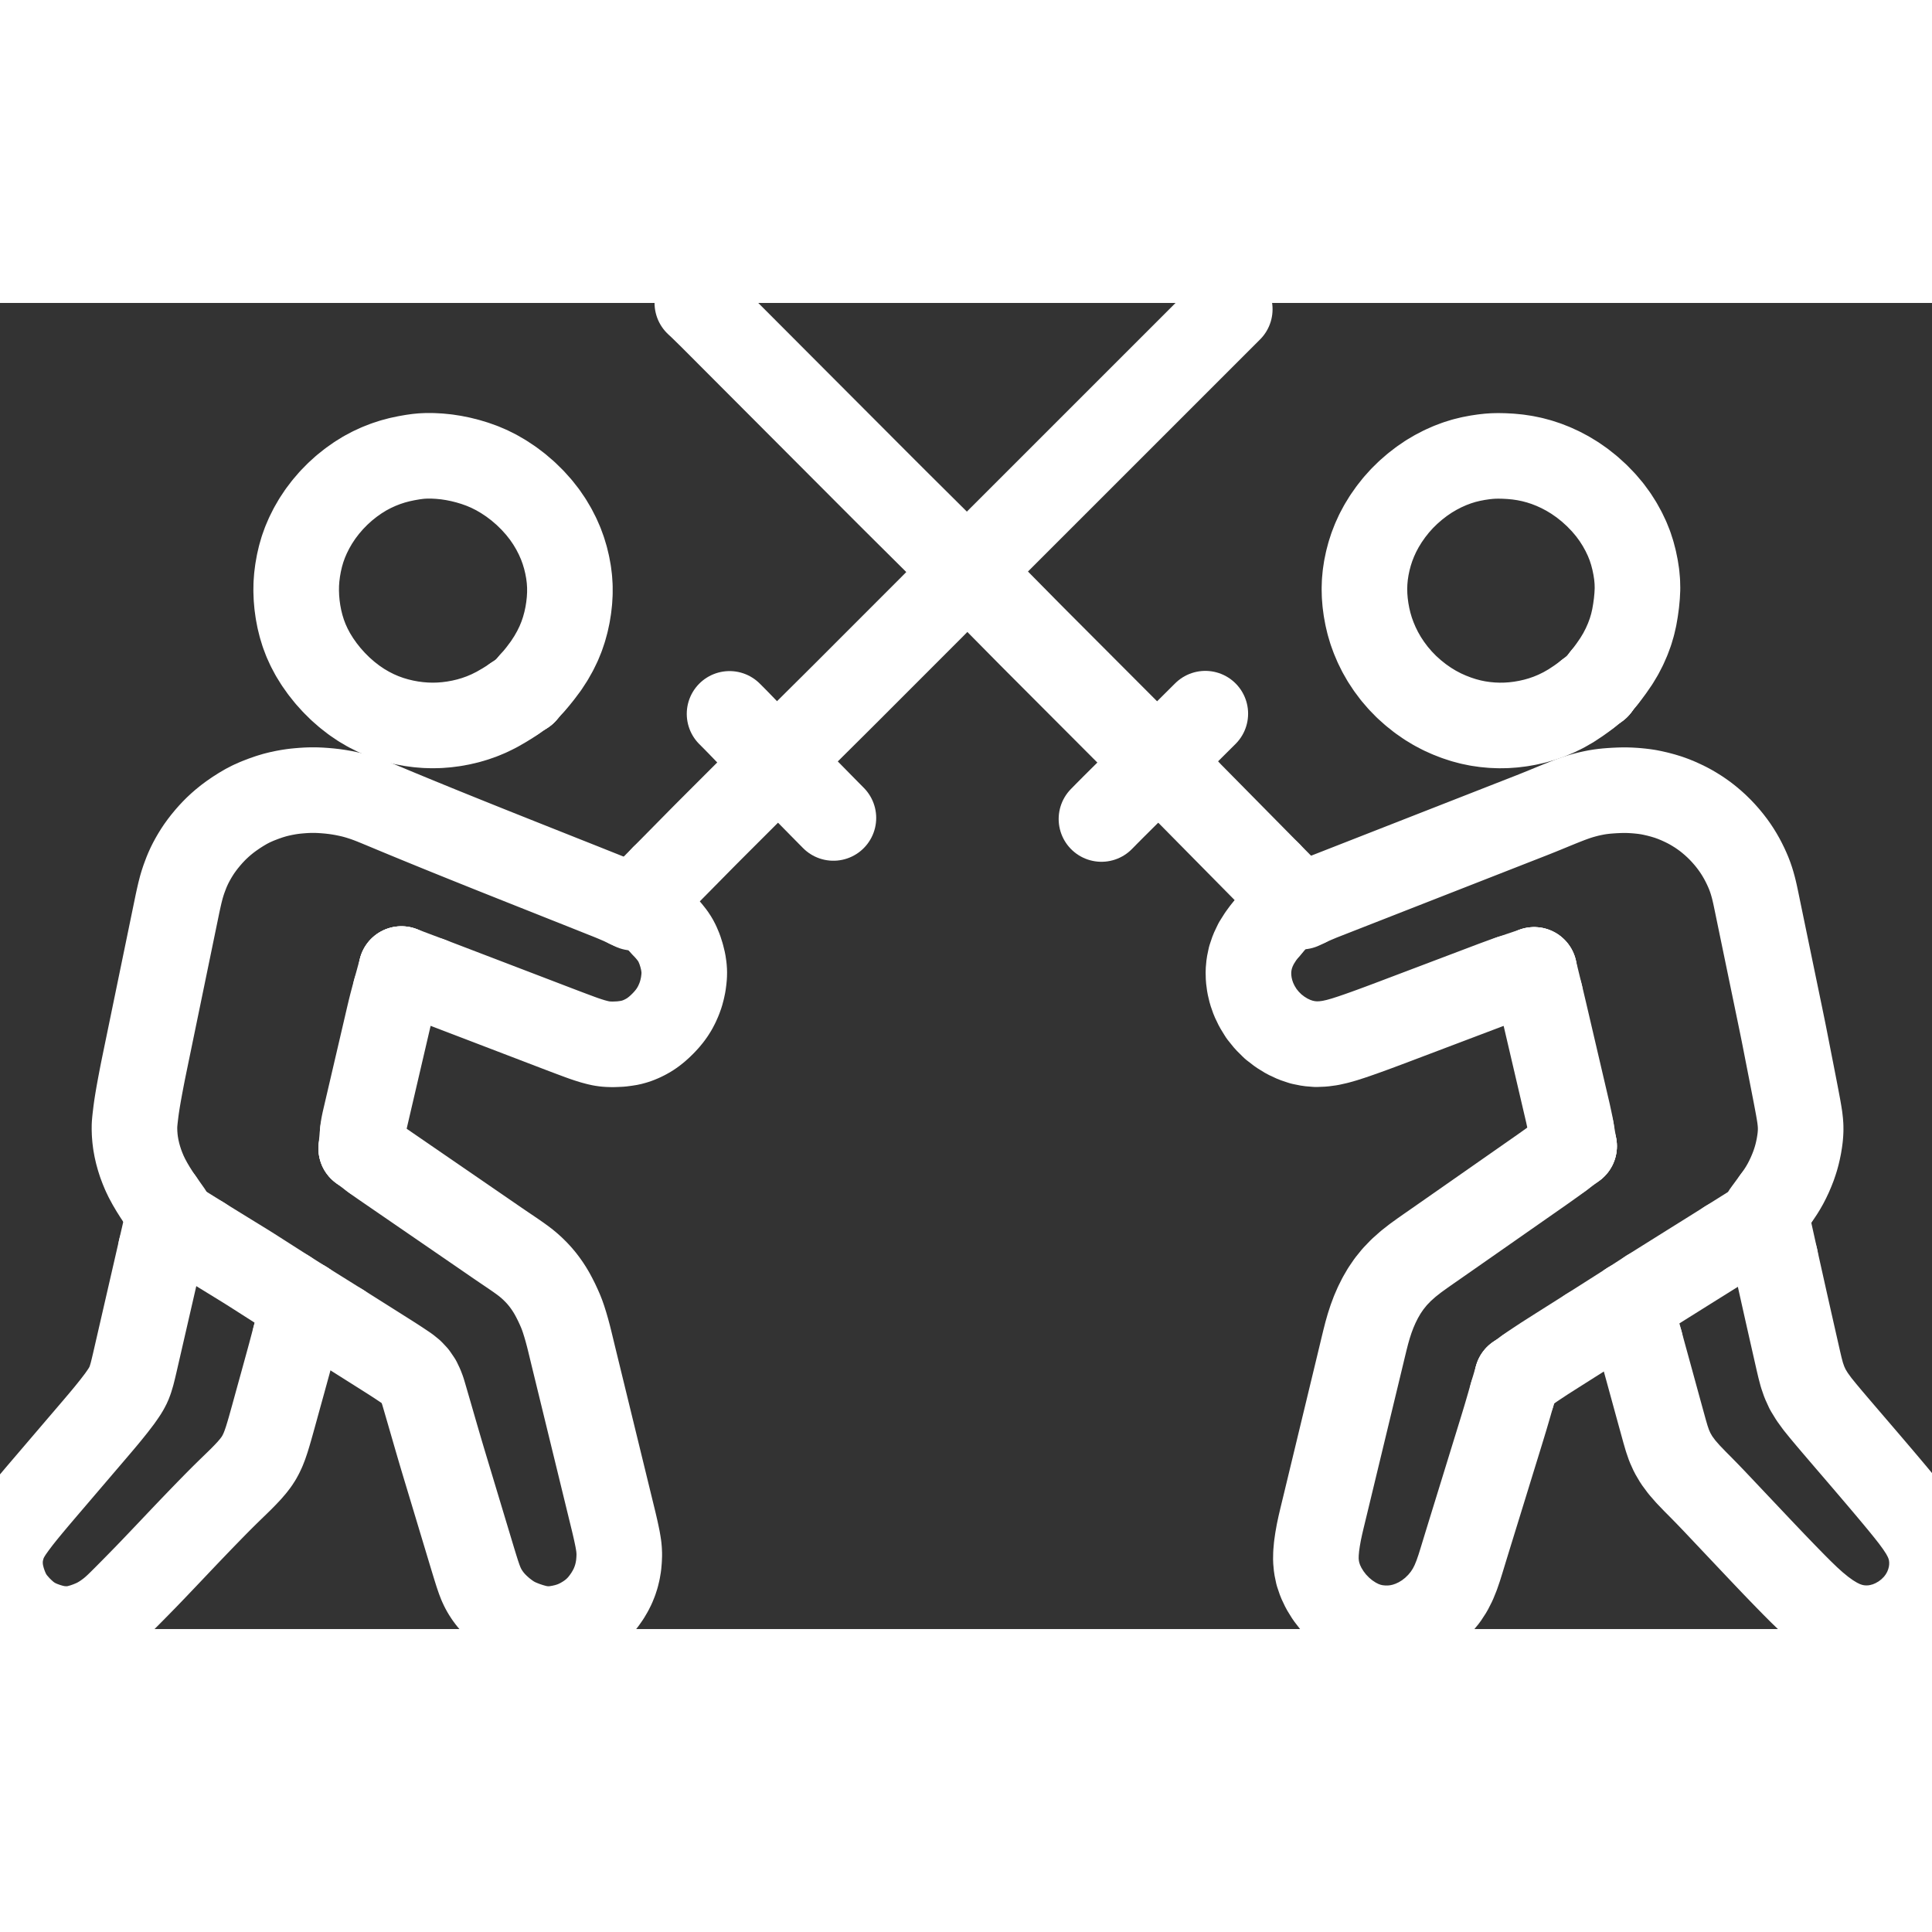 <svg overflow="visible" class="colorable-icon" height="1024" width="1024" viewBox="4 163.318 1016 697.364" xmlns="http://www.w3.org/2000/svg"><rect x="4" y="163.318" width="1016" height="697.364" fill="#333333" stroke="none"/><g stroke-width="45.0" id="skeleton-paths"><path stroke-linejoin="round" stroke-linecap="round" fill="none" stroke-width="45" stroke="#FFFFFF" d="M866.573 709.956L867.262 712.497L868.017 715.260L869.065 719.084L870.093 722.823L871.130 726.597L872.177 730.412L873.225 734.238L874.266 738.043L875.297 741.811L876.314 745.518L877.332 749.214L878.361 752.950L879.404 756.734L880.510 760.514L881.796 764.264L883.494 768.029L885.707 771.792L888.511 775.581L891.721 779.252L895.257 782.939L898.762 786.466L902.144 789.925L905.284 793.197L908.479 796.575L911.830 800.122L915.385 803.885L919.017 807.728L922.659 811.581L926.303 815.434L929.880 819.214L933.411 822.934L936.870 826.561L940.404 830.233L943.935 833.869L947.503 837.513L951.045 841.059L954.651 844.547L958.381 847.909L962.168 851.010L966.024 853.790L969.796 856.085L973.547 857.902L977.256 859.168L980.992 859.965L984.685 860.264L988.441 860.166L992.192 859.571L996.208 858.478L1000.212 856.796L1004.374 854.431L1008.202 851.499L1011.737 848L1014.598 844.198L1016.849 840.177L1018.438 836.119L1019.450 832.174L1019.962 828.316L1020 824.540L1019.591 820.760L1018.679 817.026L1017.235 813.358L1015.233 809.628L1012.772 805.884L1009.988 802.081L1007.052 798.358L1003.999 794.602L1000.863 790.820L997.708 787.053L994.581 783.351L991.511 779.735L988.370 776.047L985.186 772.320L981.928 768.516L978.660 764.707L975.462 760.981L972.238 757.219L969.115 753.563L965.911 749.791L962.820 746.099L959.758 742.322L957.017 738.553L954.665 734.713L952.886 730.820L951.570 726.992L950.570 723.194L949.694 719.468L948.846 715.723L947.997 711.979L947.149 708.235L946.301 704.490L945.454 700.746L944.608 697.002L943.765 693.256L942.924 689.510L942.086 685.764L941.248 682.017L940.411 678.270L939.572 674.512L938.722 670.692L938.111 667.941L937.583 665.557" id="path-0-0"></path><path stroke-linejoin="round" stroke-linecap="round" fill="none" stroke-width="45" stroke="#FFFFFF" d="M871.264 683.363L872.838 682.375L874.256 681.486L876.380 680.150L878.093 679.076L880.039 677.855L881.832 676.735L883.851 675.472L885.674 674.332L887.699 673.062L889.815 671.734L892.131 670.284L894.476 668.815L896.487 667.561L898.532 666.282L900.340 665.155L902.369 663.887L904.207 662.739L906.195 661.496L908.009 660.358L910.020 659.098L911.337 658.269L912.676 657.430" id="path-1-0"></path><path stroke-linejoin="round" stroke-linecap="round" fill="none" stroke-width="45" stroke="#FFFFFF" d="M109.870 655.508L111.399 656.461L113.108 657.521L115.194 658.817L117.233 660.077L119.061 661.204L121.059 662.432L122.900 663.564L124.898 664.793L126.740 665.925L128.738 667.153L130.579 668.285L132.575 669.517L134.403 670.655L136.441 671.939L138.641 673.339L141.438 675.125L144.681 677.198L147.981 679.307L151.128 681.317L153.062 682.553L154.783 683.652" id="path-2-0"></path><path stroke-linejoin="round" stroke-linecap="round" fill="none" stroke-width="45" stroke="#FFFFFF" d="M88.578 661.018L88.200 662.663L87.789 664.453L87.203 667.003L86.653 669.396L86.178 671.465L85.686 673.606L85.201 675.717L84.646 678.129L84.094 680.533L83.606 682.654L83.105 684.833L82.620 686.944L82.065 689.355L81.513 691.759L81.025 693.879L80.524 696.060L80.039 698.171L79.485 700.580L78.932 702.984L78.445 705.103L77.943 707.286L77.458 709.398L76.904 711.806L76.351 714.210L75.864 716.328L75.362 718.513L74.850 720.738L74.163 723.646L73.414 726.634L72.525 729.588L71.657 731.880L70.565 734L69.486 735.814L68.161 737.763L66.915 739.539L65.403 741.521L63.940 743.424L62.281 745.499L60.821 747.302L59.202 749.265L57.799 750.942L56.139 752.907L54.728 754.567L52.974 756.624L51.410 758.454L49.551 760.630L48.034 762.403L46.338 764.386L44.945 766.017L43.219 768.037L41.662 769.859L39.909 771.909L38.413 773.659L36.771 775.580L35.235 777.378L33.454 779.463L31.840 781.351L30.121 783.362L28.643 785.090L27.022 786.987L25.517 788.752L23.851 790.711L22.381 792.449L20.849 794.273L19.483 795.911L17.886 797.845L16.145 799.981L13.929 802.762L11.537 805.935L9.302 809.068L7.515 811.955L6.344 814.343L5.436 816.711L4.828 818.967L4.374 820.983L4.113 822.990L4 824.726L4.003 826.751L4.116 828.502L4.381 830.571L4.803 832.579L5.396 834.874L6.156 837.170L6.961 839.278L7.962 841.506L9.001 843.377L10.308 845.442L11.875 847.342L13.768 849.491L15.896 851.553L17.867 853.306L19.881 854.789L21.709 855.933L23.867 857.052L26.156 858.013L28.651 858.908L31.073 859.622L33.054 860.100L35.040 860.430L36.722 860.596L38.813 860.682L40.623 860.630L42.779 860.413L44.931 859.975L47.762 859.185L50.614 858.187L53.472 856.990L55.654 855.907L57.815 854.615L59.717 853.337L61.840 851.756L63.629 850.277L65.502 848.570L67.179 846.945L69.110 845.027L70.877 843.256L72.857 841.260L74.609 839.486L76.576 837.485L78.322 835.704L80.282 833.695L82.018 831.905L83.965 829.884L85.689 828.082L87.626 826.050L89.345 824.245L91.211 822.286L92.814 820.600L94.552 818.769L96.143 817.090L97.988 815.143L99.695 813.344L101.624 811.317L103.346 809.513L105.287 807.485L107.016 805.684L109.007 803.616L111.009 801.547L113.239 799.248L115.470 796.962L117.459 794.935L119.462 792.913L121.218 791.159L123.214 789.187L124.998 787.445L127.013 785.490L128.811 783.744L130.874 781.723L132.923 779.632L135.143 777.269L137.196 774.868L138.839 772.719L140.211 770.590L141.253 768.666L142.298 766.434L143.247 764.014L144.250 761.080L145.147 758.164L145.957 755.387L146.563 753.238L147.158 751.111L147.663 749.302L148.247 747.184L148.839 745.038L149.616 742.204L150.500 739.002L151.400 735.748L152.202 732.852L152.818 730.625L153.403 728.484L153.995 726.338L154.744 723.602L155.514 720.805L156.265 718.046L156.846 715.903L157.432 713.699L158.071 711.303L158.639 709.161L159.211 707.019" id="path-3-0"></path><path stroke-linejoin="round" stroke-linecap="round" fill="none" stroke-width="45" stroke="#FFFFFF" d="M691.322 479.337L693.304 478.383L695.583 477.419L698.492 476.199L701.610 474.978L704.823 473.720L708.081 472.444L710.934 471.327L713.206 470.438L715.198 469.657L716.963 468.966L718.984 468.175L721.218 467.300L724.091 466.175L727.289 464.923L730.545 463.647L733.399 462.530L735.670 461.641L737.663 460.860L739.428 460.169L741.448 459.378L743.683 458.503L746.547 457.381L749.816 456.101L753.356 454.715L756.670 453.417L759.553 452.288L761.830 451.397L763.959 450.563L766.176 449.695L769.012 448.584L772.282 447.303L775.822 445.917L779.135 444.620L782.017 443.492L784.292 442.601L786.421 441.767L788.640 440.898L791.476 439.787L794.747 438.506L798.287 437.120L801.600 435.823L804.481 434.696L806.756 433.807L808.885 432.973L811.110 432.092L813.911 430.966L816.798 429.790L819.660 428.612L822.183 427.576L824.625 426.580L826.998 425.638L829.069 424.828L831.119 424.072L832.900 423.446L834.964 422.782L837.039 422.190L839.360 421.587L841.709 421.070L843.730 420.675L845.659 420.373L847.165 420.179L848.913 419.993L850.776 419.846L853.020 419.699L855.383 419.593L857.478 419.537L859.556 419.550L861.303 419.605L863.330 419.723L865.064 419.857L867.134 420.064L868.841 420.273L870.916 420.587L873.005 420.999L875.716 421.617L878.507 422.361L881.321 423.218L883.916 424.153L886.450 425.189L888.963 426.333L891.116 427.387L893.222 428.520L894.972 429.548L897.020 430.821L898.830 432.042L900.875 433.518L902.707 434.958L904.780 436.708L906.629 438.386L908.638 440.354L910.353 442.171L912.154 444.214L913.638 446.023L915.132 447.969L916.389 449.733L917.688 451.686L918.821 453.526L919.986 455.565L920.992 457.475L921.998 459.517L922.836 461.358L923.650 463.276L924.320 465.038L924.992 467.002L925.538 468.808L926.086 470.794L926.508 472.495L926.959 474.457L927.332 476.205L927.769 478.302L928.198 480.381L928.695 482.791L929.198 485.226L929.649 487.402L930.101 489.585L930.539 491.706L931.039 494.121L931.554 496.610L932.055 499.032L932.568 501.511L933.071 503.938L933.521 506.114L933.972 508.292L934.402 510.370L934.900 512.780L935.404 515.214L935.854 517.390L936.306 519.573L936.745 521.694L937.245 524.109L937.760 526.598L938.261 529.019L938.774 531.499L939.276 533.926L939.726 536.102L940.177 538.281L940.605 540.358L941.100 542.768L941.597 545.203L942.037 547.380L942.472 549.567L942.887 551.691L943.360 554.110L943.847 556.605L944.322 559.030L944.810 561.516L945.286 563.950L945.714 566.131L946.146 568.322L946.551 570.399L947.023 572.813L947.502 575.275L948.009 577.883L948.560 580.747L949.107 583.649L949.637 586.505L950.084 589.085L950.474 591.559L950.756 594.016L950.912 596.147L950.931 598.250L950.859 599.971L950.692 602.019L950.417 604.121L950.023 606.553L949.523 609.009L949.020 611.141L948.449 613.216L947.903 614.952L947.186 617.053L946.334 619.240L945.268 621.764L944.090 624.252L942.942 626.480L941.739 628.593L940.598 630.438L939.296 632.388L938.409 633.657L937.532 634.850" id="path-4-0"></path><path stroke-linejoin="round" stroke-linecap="round" fill="none" stroke-width="45" stroke="#FFFFFF" d="M807.143 724.528L809.555 722.810L812.314 720.972L816.162 718.431L819.960 716.008L823.764 713.594L827.561 711.191L831.294 708.832L834.975 706.507L837.541 704.887L839.737 703.502" id="path-5-0"></path><path stroke-linejoin="round" stroke-linecap="round" fill="none" stroke-width="45" stroke="#FFFFFF" d="M799.226 737.321L798.547 739.628L797.807 742.244L796.727 745.954L795.631 749.672L794.490 753.443L793.311 757.298L792.148 761.077L790.993 764.820L789.865 768.472L788.733 772.143L787.589 775.862L786.433 779.618L785.269 783.397L784.105 787.173L782.941 790.949L781.777 794.725L780.617 798.481L779.469 802.200L778.333 805.879L777.201 809.550L776.060 813.258L774.909 817.005L773.755 820.781L772.600 824.569L771.391 828.442L770.037 832.374L768.436 836.324L766.493 840.141L764.085 843.836L761.169 847.387L757.753 850.714L754.036 853.604L750.157 855.963L746.246 857.771L742.395 859.087L738.585 859.901L734.863 860.294L731.133 860.255L727.430 859.874L723.730 859.034L719.980 857.685L716.239 855.785L712.394 853.271L708.782 850.299L705.379 846.787L702.525 843.098L700.133 839.207L698.348 835.454L697.066 831.670L696.310 828.022L695.982 824.381L696.046 820.844L696.366 817.195L696.890 813.523L697.562 809.755L698.354 806.049L699.215 802.372L700.095 798.734L700.988 795.051L701.895 791.292L702.809 787.501L703.712 783.759L704.611 780.030L705.518 776.270L706.432 772.482L707.335 768.740L708.234 765.009L709.141 761.249L710.055 757.462L710.965 753.687L711.865 749.957L712.766 746.221L713.657 742.526L714.557 738.796L715.464 735.036L716.378 731.248L717.280 727.506L718.180 723.775L719.085 720.015L719.996 716.228L720.891 712.484L721.791 708.778L722.744 705.046L723.815 701.287L725.027 697.559L726.412 693.866L728.018 690.174L729.864 686.475L732.023 682.762L734.510 679.114L737.477 675.452L740.846 671.945L744.561 668.644L748.277 665.722L752.010 663.023L755.589 660.512L759.251 657.967L762.894 655.428L766.604 652.838L770.304 650.254L774.088 647.612L777.915 644.939L781.811 642.218L785.599 639.569L789.346 636.950L793.023 634.381L796.716 631.801L800.409 629.221L804.102 626.641L807.795 624.061L811.494 621.477L815.292 618.825L819.259 616L822.221 613.882L824.828 611.938" id="path-6-0"></path><path stroke-linejoin="round" stroke-linecap="round" fill="none" stroke-width="45" stroke="#FFFFFF" d="M813.923 526.945L814.586 529.664L815.293 532.647L816.248 536.689L817.132 540.477L818.006 544.217L818.885 547.981L819.770 551.772L820.651 555.550L821.524 559.287L822.397 563.028L823.264 566.736L824.138 570.478L825.017 574.243L825.902 578.032L826.777 581.782L827.652 585.527L828.531 589.291L829.367 593.171L829.951 595.939L830.369 598.378" id="path-7-0"></path><path stroke-linejoin="round" stroke-linecap="round" fill="none" stroke-width="45" stroke="#FFFFFF" d="M670.579 491.854L668.817 493.894L666.941 496.462L664.623 500.126L662.839 503.888L661.590 507.574L660.836 511.209L660.509 514.804L660.600 518.442L661.080 522.112L661.938 525.747L663.248 529.497L665.041 533.231L667.386 537.052L670.270 540.623L673.548 543.884L677.199 546.688L680.915 548.976L684.775 550.777L688.565 552.048L692.394 552.818L696.131 553.126L699.862 552.974L703.551 552.476L707.292 551.638L711.034 550.578L714.794 549.366L718.531 548.084L722.254 546.763L725.968 545.413L729.660 544.049L733.400 542.650L737.160 541.234L741 539.780L744.781 538.348L748.539 536.925L752.235 535.525L755.918 534.130L759.654 532.715L763.413 531.291L767.252 529.836L771.033 528.405L774.789 526.982L778.484 525.582L782.168 524.187L785.905 522.771L789.666 521.346L793.530 519.927L796.269 518.929L798.627 518.135" id="path-8-0"></path><path stroke-linejoin="round" stroke-linecap="round" fill="none" stroke-width="45" stroke="#FFFFFF" d="M88.528 635.428L87.569 634.071L86.396 632.314L84.588 629.457L82.853 626.517L81.292 623.627L80.029 620.999L78.932 618.373L77.961 615.796L77.132 613.209L76.391 610.549L75.787 607.880L75.301 605.178L74.992 602.690L74.785 600.162L74.710 597.796L74.726 595.725L74.885 593.729L75.063 592.026L75.309 589.963L75.519 588.229L75.806 586.144L76.104 584.183L76.489 581.813L76.906 579.399L77.309 577.161L77.712 574.973L78.050 573.189L78.434 571.154L78.765 569.452L79.164 567.431L79.506 565.738L79.916 563.733L80.264 562.044L80.683 560.014L81.115 557.917L81.620 555.471L82.136 552.969L82.572 550.855L83.010 548.731L83.442 546.637L83.946 544.190L84.462 541.689L84.898 539.575L85.332 537.469L85.687 535.748L86.111 533.692L86.462 531.990L86.881 529.958L87.307 527.892L87.809 525.460L88.330 522.932L88.766 520.816L89.209 518.670L89.633 516.613L90.135 514.179L90.647 511.696L91.083 509.583L91.518 507.476L91.872 505.756L92.296 503.700L92.647 502L93.068 499.955L93.493 497.898L93.994 495.465L94.506 492.983L94.942 490.870L95.376 488.764L95.731 487.042L96.155 484.986L96.507 483.283L96.926 481.251L97.355 479.171L97.966 476.363L98.636 473.448L99.385 470.539L100.043 468.328L100.700 466.353L101.306 464.721L102.002 462.871L102.704 461.189L103.577 459.271L104.402 457.623L105.450 455.683L106.452 453.949L107.674 451.973L108.840 450.223L110.238 448.285L111.639 446.469L113.310 444.451L114.845 442.706L116.500 440.946L117.933 439.509L119.662 437.900L121.342 436.437L123.400 434.762L125.524 433.178L128.141 431.365L130.866 429.628L133.652 427.998L136.373 426.604L139.347 425.292L142.609 424.031L145.670 422.963L148.489 422.114L150.900 421.509L153.431 420.969L155.647 420.563L157.701 420.249L159.364 420.048L161.249 419.867L162.982 419.725L165.008 419.595L166.755 419.526L168.776 419.503L170.527 419.528L172.591 419.615L174.702 419.758L177.146 419.966L179.679 420.252L182.181 420.612L184.689 421.049L187.089 421.546L189.078 421.994L190.973 422.490L192.587 422.958L194.558 423.584L196.365 424.194L198.462 424.967L200.560 425.792L203.027 426.800L205.457 427.809L207.649 428.721L209.689 429.570L211.455 430.307L213.483 431.150L215.548 432.006L218.003 433.018L220.551 434.068L223.236 435.172L226.205 436.390L229.412 437.702L232.606 439.006L235.561 440.208L238.273 441.308L241.252 442.514L244.546 443.844L248.138 445.292L251.733 446.738L255 448.051L257.836 449.189L260.058 450.080L262.109 450.901L263.887 451.611L265.937 452.428L268.093 453.286L270.892 454.401L273.764 455.546L276.600 456.675L278.838 457.566L280.849 458.365L282.610 459.065L284.531 459.830L286.308 460.535L288.351 461.347L290.513 462.203L293.295 463.309L296.153 464.445L299.009 465.583L301.247 466.472L303.428 467.337L305.589 468.192L308.398 469.307L311.271 470.451L314.088 471.574L316.314 472.462L318.367 473.281L320.144 473.989L322.169 474.798L324.431 475.689L327.388 476.909L330.602 478.286L332.967 479.372L334.648 480.188" id="path-9-0"></path><path stroke-linejoin="round" stroke-linecap="round" fill="none" stroke-width="45" stroke="#FFFFFF" d="M230.017 519.216L230.958 519.570L232.484 520.152L234.732 521.008L237.645 522.123L240.940 523.384L244.557 524.768L248.173 526.152L251.476 527.415L254.342 528.510L256.593 529.371L258.729 530.188L260.983 531.052L263.852 532.152L267.154 533.417L270.704 534.775L274.006 536.038L276.880 537.138L279.139 538.002L281.152 538.773L282.922 539.450L284.935 540.220L287.194 541.086L290.065 542.184L293.302 543.424L296.540 544.662L299.407 545.757L301.666 546.614L303.728 547.391L305.501 548.056L307.434 548.775L309.138 549.409L311.201 550.148L313.378 550.879L315.840 551.643L318.261 552.286L320.271 552.731L322.312 553.021L323.998 553.141L326.113 553.204L328.189 553.137L330.675 553.017L333.185 552.685L335.440 552.323L337.637 551.728L339.426 551.127L341.531 550.250L343.421 549.316L345.521 548.118L347.335 546.889L349.297 545.347L351.081 543.765L353.007 541.872L354.620 540.113L356.209 538.183L357.493 536.399L358.795 534.321L359.970 532.064L361.095 529.518L362.051 526.867L362.755 524.242L363.291 521.712L363.618 519.241L363.813 517.153L363.852 514.946L363.696 512.711L363.266 509.792L362.456 506.487L361.418 503.227L360.183 500.312L359.059 498.162L357.647 496.022L356 493.939L354.499 492.156L353.047 490.623" id="path-10-0"></path><path stroke-linejoin="round" stroke-linecap="round" fill="none" stroke-width="45" stroke="#FFFFFF" d="M194.716 599.600L194.798 598.690L194.960 597.371L195.237 595.707L195.665 593.644L196.170 591.476L196.732 589.062L197.291 586.664L197.770 584.603L198.279 582.425L198.801 580.183L199.457 577.371L200.127 574.492L200.790 571.651L201.410 568.990L202.071 566.152L202.742 563.274L203.404 560.431L204.024 557.771L204.685 554.934L205.356 552.055L206.019 549.212L206.638 546.552L207.312 543.658L207.991 540.742L208.668 537.846L209.265 535.341L209.877 532.867L210.524 530.378L211.164 527.990L211.635 526.255L211.980 524.995" id="path-11-0"></path><path stroke-linejoin="round" stroke-linecap="round" fill="none" stroke-width="45" stroke="#FFFFFF" d="M182.866 701.241L183.921 701.907L185.335 702.800L187.162 703.954L189.145 705.205L190.956 706.349L192.983 707.628L195.175 709.011L197.987 710.787L201.233 712.837L204.428 714.854L207.261 716.644L209.374 717.983L211.505 719.351L213.459 720.624L215.825 722.203L217.958 723.636L220.315 725.541L222.284 727.642L224.131 730.342L225.382 732.968L226.287 735.352L226.925 737.479L227.472 739.354L228.048 741.338L228.585 743.183L229.186 745.246L229.843 747.505L230.659 750.325L231.610 753.616L232.668 757.277L233.743 760.979L234.709 764.288L235.536 767.107L236.170 769.250L236.779 771.292L237.328 773.121L237.958 775.217L238.636 777.470L239.484 780.280L240.472 783.557L241.569 787.197L242.704 790.962L243.844 794.746L244.986 798.537L246.102 802.241L247.094 805.537L247.941 808.348L248.586 810.489L249.203 812.532L249.754 814.362L250.386 816.458L251.063 818.708L251.911 821.520L252.898 824.786L253.986 828.325L255.032 831.643L256.035 834.567L256.936 836.901L257.949 839.068L258.985 840.951L260.309 843.003L261.698 844.879L263.499 846.997L265.542 849.040L267.938 851.185L270.409 853.095L272.632 854.626L274.866 855.911L277.204 856.994L280.061 858.121L282.943 859.084L285.671 859.844L287.790 860.299L289.862 860.571L291.643 860.680L293.742 860.670L295.937 860.465L298.725 860.010L301.653 859.344L304.606 858.435L307.324 857.320L309.973 855.964L312.526 854.411L314.710 852.886L316.664 851.277L318.275 849.752L320.003 847.892L321.720 845.689L323.458 843.201L325.033 840.526L326.268 838.070L327.327 835.450L328.162 832.875L328.822 830.135L329.318 827.217L329.571 824.300L329.684 821.505L329.591 819.271L329.400 817.219L329.129 815.445L328.774 813.386L328.331 811.223L327.819 808.832L327.270 806.429L326.785 804.361L326.258 802.196L325.710 799.954L325.018 797.123L324.323 794.268L323.650 791.512L323.123 789.350L322.595 787.190L322.048 784.946L321.358 782.113L320.662 779.256L319.989 776.501L319.462 774.340L318.934 772.182L318.387 769.937L317.696 767.104L317 764.244L316.327 761.491L315.800 759.329L315.274 757.174L314.746 755.015L314.158 752.601L313.574 750.207L313.071 748.143L312.543 745.980L311.996 743.737L311.305 740.905L310.609 738.049L309.937 735.293L309.410 733.132L308.882 730.972L308.354 728.811L307.766 726.400L307.183 724.006L306.680 721.944L306.151 719.777L305.605 717.536L304.918 714.705L304.229 711.857L303.542 709.026L302.897 706.455L302.124 703.579L301.281 700.661L300.380 697.798L299.589 695.521L298.751 693.392L297.809 691.251L296.679 688.822L295.440 686.372L294.261 684.177L293.021 682.103L291.843 680.293L290.488 678.382L289.173 676.664L287.599 674.800L286.024 673.092L284.177 671.262L282.466 669.699L280.519 668.082L278.670 666.673L276.491 665.111L274.578 663.783L272.531 662.388L270.857 661.254L268.941 659.961L267.198 658.777L265.233 657.435L263.449 656.207L261.518 654.877L259.739 653.652L257.807 652.323L256.026 651.100L253.963 649.683L251.689 648.121L248.763 646.111L245.483 643.857L242.187 641.593L239.267 639.587L236.983 638.018L234.941 636.615L233.168 635.397L231.248 634.078L229.467 632.854L227.535 631.527L225.755 630.304L223.823 628.976L222.042 627.753L220.105 626.423L218.321 625.198L216.252 623.776L213.978 622.214L211.105 620.240L208.131 618.197L205.250 616.218L202.918 614.585L201.375 613.498L200.267 612.668" id="path-12-0"></path><path stroke-linejoin="round" stroke-linecap="round" fill="none" stroke-width="45" stroke="#FFFFFF" d="M370.713 163.318L372.715 165.182L375.019 167.431L378.283 170.637L381.624 173.985L385.160 177.530L388.825 181.204L392.568 184.955L396.311 188.707L400.054 192.459L403.797 196.210L407.541 199.962L411.284 203.714L415.027 207.466L418.770 211.217L422.513 214.969L426.256 218.721L430 222.473L433.743 226.224L437.486 229.976L441.229 233.728L444.972 237.480L448.715 241.231L452.459 244.983L456.202 248.735L459.945 252.487L463.688 256.239L467.432 259.989L471.180 263.736L474.933 267.478L478.691 271.216L482.451 274.950L486.211 278.685L489.970 282.421L493.729 286.157L496.416 288.828L498.691 291.090" id="path-13-0"></path><path stroke-linejoin="round" stroke-linecap="round" fill="none" stroke-width="45" stroke="#FFFFFF" d="M424.578 392.575L425.855 391.306L427.125 390.045L429.116 388.067L430.884 386.309L432.875 384.331L434.644 382.574L436.635 380.596L438.404 378.839L440.395 376.861L442.164 375.104L444.154 373.125L445.921 371.367L447.909 369.385L449.673 367.623L451.657 365.639L453.419 363.875L455.403 361.890L457.166 360.126L459.149 358.141L460.912 356.378L462.896 354.392L464.658 352.629L466.642 350.644L468.404 348.880L470.388 346.895L472.151 345.131L474.134 343.146L475.897 341.383L477.881 339.398L479.643 337.634L481.627 335.649L483.389 333.885L485.373 331.900L487.136 330.137L489.119 328.152L490.882 326.388L492.866 324.403L494.628 322.639L496.600 320.643L498.338 318.855L499.720 317.409L500.685 316.384" id="path-14-0"></path><path stroke-linejoin="round" stroke-linecap="round" fill="none" stroke-width="45" stroke="#FFFFFF" d="M387.652 379.408L388.651 380.399L390.061 381.817L391.809 383.594L393.765 385.607L395.497 387.402L397.446 389.421L399.177 391.216L400.565 392.655L401.542 393.668" id="path-15-0"></path><path stroke-linejoin="round" stroke-linecap="round" fill="none" stroke-width="45" stroke="#FFFFFF" d="M352.849 465.391L353.731 464.497L354.961 463.254L356.568 461.629L358.438 459.737L360.168 457.984L362.132 455.992L363.883 454.217L365.853 452.218L367.604 450.443L369.574 448.444L371.325 446.669L373.297 444.672L375.052 442.901L377.032 440.912L378.794 439.148L380.779 437.164L382.543 435.402L384.528 433.419L386.293 431.657L388.278 429.674L390.042 427.912L392.028 425.928L393.792 424.167L395.778 422.183L397.542 420.421L398.957 419.009L399.952 418.014" id="path-16-0"></path><path stroke-linejoin="round" stroke-linecap="round" fill="none" stroke-width="45" stroke="#FFFFFF" d="M425.197 416.812L426.185 417.814L427.588 419.238L429.338 421.014L431.309 423.015L433.062 424.795L434.968 426.734L436.604 428.398L438.377 430.196L439.990 431.829L441.305 433.159L442.277 434.143" id="path-17-0"></path><path stroke-linejoin="round" stroke-linecap="round" fill="none" stroke-width="45" stroke="#FFFFFF" d="M525.131 316.878L526.120 317.879L527.525 319.302L529.277 321.076L531.249 323.073L533 324.847L534.973 326.844L536.725 328.618L538.697 330.615L540.449 332.389L542.421 334.385L544.174 336.159L546.149 338.153L547.906 339.921L549.887 341.909L551.648 343.674L553.630 345.661L555.391 347.425L557.374 349.412L559.135 351.177L561.117 353.163L562.878 354.928L564.861 356.915L566.622 358.680L568.604 360.666L570.365 362.431L572.348 364.418L574.109 366.183L576.091 368.169L577.852 369.934L579.835 371.921L581.596 373.686L583.578 375.672L585.339 377.437L587.322 379.424L589.083 381.189L591.065 383.175L592.826 384.940L594.808 386.927L596.570 388.692L598.552 390.678L599.816 391.945L601.088 393.219" id="path-18-0"></path><path stroke-linejoin="round" stroke-linecap="round" fill="none" stroke-width="45" stroke="#FFFFFF" d="M583.228 434.695L584.401 433.508L585.884 431.996L587.995 429.871L589.922 427.938L591.918 425.954L593.661 424.222L595.551 422.344L597.174 420.731L598.967 418.952L600.135 417.792L601.346 416.591" id="path-19-0"></path><path stroke-linejoin="round" stroke-linecap="round" fill="none" stroke-width="45" stroke="#FFFFFF" d="M627.808 419.496L630.061 421.779L632.722 424.476L636.444 428.249L640.167 432.021L643.889 435.794L647.611 439.567L651.334 443.339L655.056 447.112L658.778 450.885L662.500 454.657L666.223 458.430L668.884 461.127L671.137 463.410" id="path-20-0"></path><path stroke-linejoin="round" stroke-linecap="round" fill="none" stroke-width="45" stroke="#FFFFFF" d="M624.722 392.373L625.719 391.380L627.136 389.969L628.895 388.217L630.916 386.205L632.928 384.203L635.124 382.018L636.709 380.442L637.854 379.303" id="path-21-0"></path><path stroke-linejoin="round" stroke-linecap="round" fill="none" stroke-width="45" stroke="#FFFFFF" d="M524.839 292.489L525.831 291.492L527.243 290.077L529.005 288.313L530.990 286.328L532.753 284.566L534.737 282.581L536.500 280.818L538.485 278.834L540.248 277.071L542.233 275.087L543.996 273.324L545.980 271.340L547.744 269.577L549.728 267.592L551.491 265.830L553.476 263.845L555.239 262.082L557.224 260.098L558.987 258.335L560.971 256.351L562.735 254.588L564.719 252.604L566.482 250.841L568.467 248.856L570.230 247.094L572.215 245.109L573.978 243.346L575.962 241.362L577.725 239.599L579.710 237.615L581.473 235.852L583.458 233.868L585.221 232.105L587.206 230.121L588.969 228.358L590.968 226.359L592.720 224.607L594.619 222.708L596.206 221.121L597.978 219.350L599.618 217.710L601.555 215.773L603.331 213.997L605.320 212.009L607.083 210.246L609.067 208.262L610.830 206.499L612.815 204.515L614.578 202.752L616.563 200.767L618.326 199.005L620.310 197.020L622.074 195.257L624.058 193.273L625.821 191.510L627.806 189.526L629.569 187.763L631.554 185.779L633.317 184.016L635.301 182.032L637.065 180.269L639.049 178.284L640.812 176.521L642.797 174.537L644.560 172.774L646.545 170.790L648.308 169.027L649.722 167.613L650.716 166.619" id="path-22-0"></path><path stroke-linejoin="round" stroke-linecap="round" fill="none" stroke-width="45" stroke="#FFFFFF" d="M937.583 665.557L932.963 644.712" id="path-extension-1"></path><path stroke-linejoin="round" stroke-linecap="round" fill="none" stroke-width="45" stroke="#FFFFFF" d="M912.676 657.430L927.981 647.835" id="path-extension-2"></path><path stroke-linejoin="round" stroke-linecap="round" fill="none" stroke-width="45" stroke="#FFFFFF" d="M109.870 655.508L97.107 647.556" id="path-extension-3"></path><path stroke-linejoin="round" stroke-linecap="round" fill="none" stroke-width="45" stroke="#FFFFFF" d="M88.578 661.018L92.350 644.592" id="path-extension-4"></path><path stroke-linejoin="round" stroke-linecap="round" fill="none" stroke-width="45" stroke="#FFFFFF" d="M691.322 479.337L688.291 480.796" id="path-extension-5"></path><path stroke-linejoin="round" stroke-linecap="round" fill="none" stroke-width="45" stroke="#FFFFFF" d="M937.532 634.850L932.342 641.907" id="path-extension-6"></path><path stroke-linejoin="round" stroke-linecap="round" fill="none" stroke-width="45" stroke="#FFFFFF" d="M807.143 724.528L801.890 728.267" id="path-extension-7"></path><path stroke-linejoin="round" stroke-linecap="round" fill="none" stroke-width="45" stroke="#FFFFFF" d="M799.226 737.321L801.890 728.267" id="path-extension-8"></path><path stroke-linejoin="round" stroke-linecap="round" fill="none" stroke-width="45" stroke="#FFFFFF" d="M824.828 611.938L831.802 606.738" id="path-extension-9"></path><path stroke-linejoin="round" stroke-linecap="round" fill="none" stroke-width="45" stroke="#FFFFFF" d="M813.923 526.945L810.780 514.044" id="path-extension-10"></path><path stroke-linejoin="round" stroke-linecap="round" fill="none" stroke-width="45" stroke="#FFFFFF" d="M830.369 598.378L831.802 606.738" id="path-extension-11"></path><path stroke-linejoin="round" stroke-linecap="round" fill="none" stroke-width="45" stroke="#FFFFFF" d="M670.579 491.854L674.319 487.521" id="path-extension-12"></path><path stroke-linejoin="round" stroke-linecap="round" fill="none" stroke-width="45" stroke="#FFFFFF" d="M798.627 518.135L810.780 514.044" id="path-extension-13"></path><path stroke-linejoin="round" stroke-linecap="round" fill="none" stroke-width="45" stroke="#FFFFFF" d="M88.528 635.428L93.002 641.753" id="path-extension-14"></path><path stroke-linejoin="round" stroke-linecap="round" fill="none" stroke-width="45" stroke="#FFFFFF" d="M334.648 480.188L337.080 481.369" id="path-extension-15"></path><path stroke-linejoin="round" stroke-linecap="round" fill="none" stroke-width="45" stroke="#FFFFFF" d="M230.017 519.216L215.099 513.601" id="path-extension-16"></path><path stroke-linejoin="round" stroke-linecap="round" fill="none" stroke-width="45" stroke="#FFFFFF" d="M353.047 490.623L350.411 487.840" id="path-extension-17"></path><path stroke-linejoin="round" stroke-linecap="round" fill="none" stroke-width="45" stroke="#FFFFFF" d="M194.716 599.600L193.966 607.953" id="path-extension-18"></path><path stroke-linejoin="round" stroke-linecap="round" fill="none" stroke-width="45" stroke="#FFFFFF" d="M211.980 524.995L215.099 513.601" id="path-extension-19"></path><path stroke-linejoin="round" stroke-linecap="round" fill="none" stroke-width="45" stroke="#FFFFFF" d="M200.267 612.668L193.966 607.953" id="path-extension-20"></path><path stroke-linejoin="round" stroke-linecap="round" fill="none" stroke-width="45" stroke="#FFFFFF" d="M352.849 465.391L340.754 477.646" id="path-extension-21"></path><path stroke-linejoin="round" stroke-linecap="round" fill="none" stroke-width="45" stroke="#FFFFFF" d="M671.137 463.410L683.935 476.382" id="path-extension-22"></path><path stroke-linejoin="round" stroke-linecap="round" fill="none" stroke-width="45" stroke="#FFFFFF" d="M801.890 728.267L801.890 728.267" id="path-connection-1"></path><path stroke-linejoin="round" stroke-linecap="round" fill="none" stroke-width="45" stroke="#FFFFFF" d="M831.802 606.738L831.802 606.738" id="path-connection-2"></path><path stroke-linejoin="round" stroke-linecap="round" fill="none" stroke-width="45" stroke="#FFFFFF" d="M810.780 514.044L810.780 514.044" id="path-connection-3"></path><path stroke-linejoin="round" stroke-linecap="round" fill="none" stroke-width="45" stroke="#FFFFFF" d="M215.099 513.601L215.099 513.601" id="path-connection-4"></path><path stroke-linejoin="round" stroke-linecap="round" fill="none" stroke-width="45" stroke="#FFFFFF" d="M193.966 607.953L193.966 607.953" id="path-connection-5"></path><path stroke-linejoin="round" stroke-linecap="round" fill="none" stroke-width="45" stroke="#FFFFFF" d="M866.573 709.956L861.131 689.896" id="path-connection-6"></path><path stroke-linejoin="round" stroke-linecap="round" fill="none" stroke-width="45" stroke="#FFFFFF" d="M871.264 683.363L861.131 689.896" id="path-connection-7"></path><path stroke-linejoin="round" stroke-linecap="round" fill="none" stroke-width="45" stroke="#FFFFFF" d="M839.737 703.502L861.131 689.896" id="path-connection-8"></path><path stroke-linejoin="round" stroke-linecap="round" fill="none" stroke-width="45" stroke="#FFFFFF" d="M154.783 683.652L163.918 689.402" id="path-connection-9"></path><path stroke-linejoin="round" stroke-linecap="round" fill="none" stroke-width="45" stroke="#FFFFFF" d="M159.211 707.019L163.918 689.402" id="path-connection-10"></path><path stroke-linejoin="round" stroke-linecap="round" fill="none" stroke-width="45" stroke="#FFFFFF" d="M182.866 701.241L163.918 689.402" id="path-connection-11"></path><path stroke-linejoin="round" stroke-linecap="round" fill="none" stroke-width="45" stroke="#FFFFFF" d="M525.131 316.878L512.461 304.416" id="path-connection-12"></path><path stroke-linejoin="round" stroke-linecap="round" fill="none" stroke-width="45" stroke="#FFFFFF" d="M498.691 291.090L512.461 304.416" id="path-connection-13"></path><path stroke-linejoin="round" stroke-linecap="round" fill="none" stroke-width="45" stroke="#FFFFFF" d="M500.685 316.384L512.461 304.416" id="path-connection-14"></path><path stroke-linejoin="round" stroke-linecap="round" fill="none" stroke-width="45" stroke="#FFFFFF" d="M524.839 292.489L512.461 304.416" id="path-connection-15"></path><path stroke-linejoin="round" stroke-linecap="round" fill="none" stroke-width="45" stroke="#FFFFFF" d="M399.952 418.014L412.773 404.755" id="path-connection-16"></path><path stroke-linejoin="round" stroke-linecap="round" fill="none" stroke-width="45" stroke="#FFFFFF" d="M425.197 416.812L412.773 404.755" id="path-connection-17"></path><path stroke-linejoin="round" stroke-linecap="round" fill="none" stroke-width="45" stroke="#FFFFFF" d="M424.578 392.575L412.773 404.755" id="path-connection-18"></path><path stroke-linejoin="round" stroke-linecap="round" fill="none" stroke-width="45" stroke="#FFFFFF" d="M401.542 393.668L412.773 404.755" id="path-connection-19"></path><path stroke-linejoin="round" stroke-linecap="round" fill="none" stroke-width="45" stroke="#FFFFFF" d="M601.088 393.219L612.856 404.678" id="path-connection-20"></path><path stroke-linejoin="round" stroke-linecap="round" fill="none" stroke-width="45" stroke="#FFFFFF" d="M601.346 416.591L612.856 404.678" id="path-connection-21"></path><path stroke-linejoin="round" stroke-linecap="round" fill="none" stroke-width="45" stroke="#FFFFFF" d="M627.808 419.496L612.856 404.678" id="path-connection-22"></path><path stroke-linejoin="round" stroke-linecap="round" fill="none" stroke-width="45" stroke="#FFFFFF" d="M624.722 392.373L612.856 404.678" id="path-connection-23"></path></g><g stroke-width="45.0" id="skeleton-paths"><path stroke-linejoin="round" stroke-linecap="round" fill="none" stroke-width="45" stroke="#FFFFFF" d="M274.611 371.346L272.230 372.962L269.298 374.781L265.325 377.074L261.391 379.038L257.613 380.641L253.861 381.976L250.134 383.072L246.382 383.952L242.653 384.634L238.909 385.120L235.192 385.415L231.455 385.508L227.749 385.398L224.047 385.096L220.360 384.604L216.635 383.917L212.875 383.018L209.121 381.906L205.367 380.551L201.612 378.931L197.794 376.999L193.994 374.769L190.205 372.196L186.540 369.348L182.985 366.228L179.645 362.914L176.504 359.424L173.567 355.735L170.914 351.974L168.566 348.178L166.580 344.442L164.906 340.754L163.506 337.041L162.361 333.314L161.436 329.576L160.731 325.864L160.215 322.157L159.888 318.429L159.749 314.736L159.803 311.128L160.068 307.523L160.532 303.868L161.197 300.126L162.058 296.414L163.115 292.773L164.416 289.153L165.979 285.510L167.856 281.762L170.025 278.005L172.536 274.224L175.316 270.573L178.365 267.033L181.609 263.722L185.035 260.613L188.659 257.729L192.281 255.172L195.916 252.926L199.524 251.007L203.186 249.325L206.903 247.871L210.553 246.679L214.207 245.709L217.757 244.958L220.940 244.401L223.651 244.024L225.990 243.804L228.559 243.695L231.621 243.716L235.138 243.903L238.822 244.271L242.543 244.841L246.196 245.576L249.971 246.520L253.684 247.641L257.525 249.011L261.241 250.595L265.067 252.509L268.809 254.685L272.716 257.273L276.556 260.177L280.436 263.512L284.076 267.082L287.443 270.834L290.392 274.585L292.985 278.387L295.245 282.195L297.212 286.030L298.868 289.802L300.245 293.562L301.370 297.299L302.275 301.068L302.970 304.818L303.443 308.582L303.686 312.341L303.688 316.103L303.473 319.866L303.056 323.610L302.447 327.380L301.630 331.166L300.591 334.951L299.328 338.689L297.806 342.404L295.954 346.206L293.750 350.107L291.126 354.140L288.166 358.094L285.868 360.952L283.800 363.277" id="path-0-0"></path><path stroke-linejoin="round" stroke-linecap="round" fill="none" stroke-width="45" stroke="#FFFFFF" d="M274.611 371.346L279.691 367.899" id="path-extension-1"></path><path stroke-linejoin="round" stroke-linecap="round" fill="none" stroke-width="45" stroke="#FFFFFF" d="M283.800 363.277L279.691 367.899" id="path-extension-2"></path><path stroke-linejoin="round" stroke-linecap="round" fill="none" stroke-width="45" stroke="#FFFFFF" d="M279.691 367.899L279.691 367.899" id="path-connection-1"></path></g><g stroke-width="45.0" id="skeleton-paths"><path stroke-linejoin="round" stroke-linecap="round" fill="none" stroke-width="45" stroke="#FFFFFF" d="M839.165 368.767L836.896 370.533L834.086 372.539L830.186 375.116L826.253 377.374L822.375 379.276L818.575 380.861L814.799 382.174L811.052 383.241L807.284 384.095L803.542 384.746L799.789 385.201L796.067 385.458L792.345 385.513L788.626 385.364L784.917 385.018L781.200 384.479L777.458 383.709L773.723 382.718L769.917 381.472L766.153 380.010L762.365 378.311L758.568 376.309L754.807 374.029L750.951 371.340L747.262 368.408L743.668 365.191L740.379 361.809L737.313 358.241L734.492 354.477L732.003 350.707L729.817 346.881L727.974 343.150L726.374 339.378L725.048 335.708L723.954 332.011L723.080 328.323L722.395 324.582L721.903 320.877L721.610 317.212L721.523 313.576L721.640 309.944L721.982 306.288L722.541 302.596L723.318 298.875L724.280 295.224L725.459 291.584L726.865 287.981L728.540 284.306L730.519 280.599L732.821 276.846L735.451 273.093L738.274 269.525L741.329 266.130L744.561 262.958L748.076 259.899L751.694 257.104L755.381 254.592L759.086 252.402L762.786 250.488L766.555 248.811L770.251 247.418L773.943 246.270L777.571 245.384L781.108 244.710L784.286 244.239L786.996 243.942L789.332 243.787L791.907 243.733L794.963 243.790L798.519 243.981L802.236 244.345L805.958 244.901L809.682 245.668L813.420 246.665L817.136 247.881L820.840 249.331L824.537 251.024L828.296 253.005L832.127 255.330L836.012 258.030L839.940 261.154L843.777 264.642L847.380 268.377L850.574 272.157L853.349 275.957L855.728 279.695L857.848 283.536L859.635 287.284L861.153 291.068L862.362 294.803L863.347 298.581L864.120 302.356L864.699 306.100L865.035 309.840L865.125 313.598L864.939 317.375L864.580 321.178L864.064 324.943L863.410 328.722L862.549 332.464L861.412 336.304L859.977 340.175L858.258 344.077L856.282 347.893L854.010 351.673L851.417 355.442L849.395 358.182L847.592 360.445" id="path-0-0"></path><path stroke-linejoin="round" stroke-linecap="round" fill="none" stroke-width="45" stroke="#FFFFFF" d="M839.165 368.767L843.897 365.081" id="path-extension-1"></path><path stroke-linejoin="round" stroke-linecap="round" fill="none" stroke-width="45" stroke="#FFFFFF" d="M847.592 360.445L843.897 365.081" id="path-extension-2"></path><path stroke-linejoin="round" stroke-linecap="round" fill="none" stroke-width="45" stroke="#FFFFFF" d="M843.897 365.081L843.897 365.081" id="path-connection-1"></path></g></svg>